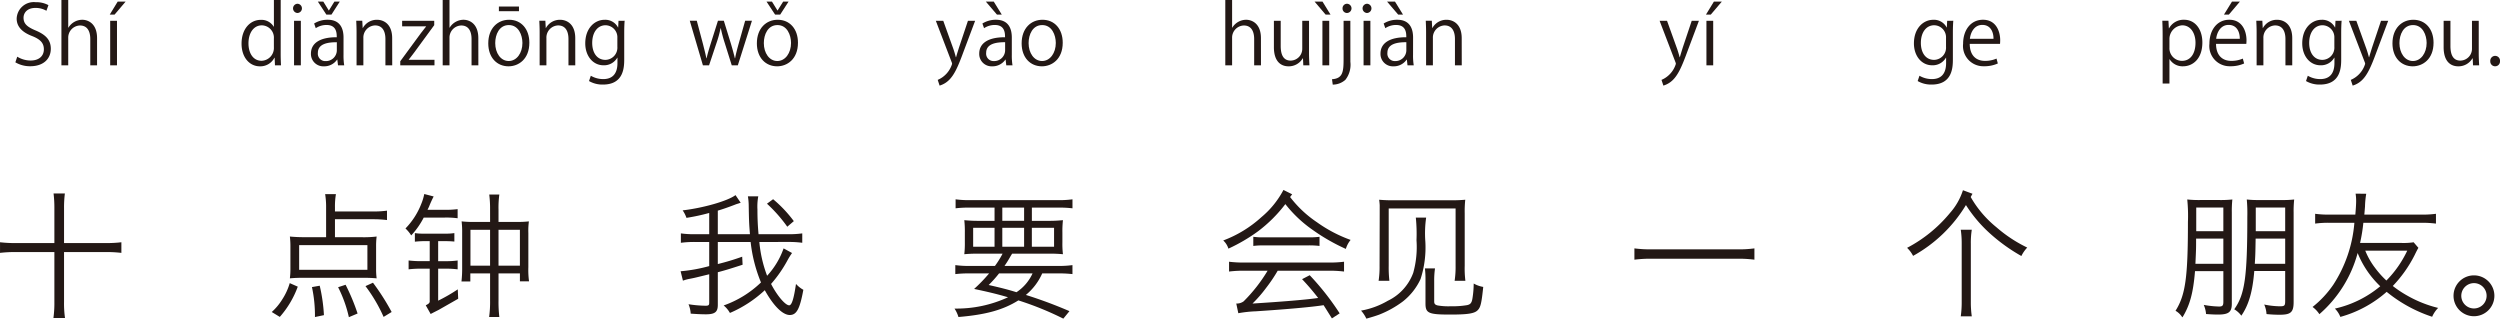 <svg xmlns="http://www.w3.org/2000/svg" width="367.103" height="46.795" viewBox="0 0 367.103 46.795"><defs><style>.a{fill:#231815;}</style></defs><g transform="translate(-113.746 -163.751)"><path class="a" d="M2017.41,165.334a3.107,3.107,0,0,0-1.607-.419c-1.272,0-1.751.779-1.751,1.439,0,.9.552,1.355,1.774,1.871,1.476.623,2.231,1.379,2.231,2.686,0,1.451-1.055,2.567-3.022,2.567a4.208,4.208,0,0,1-2.183-.576l.276-.828a3.725,3.725,0,0,0,1.968.564c1.222,0,1.942-.659,1.942-1.643,0-.9-.491-1.451-1.679-1.931-1.38-.516-2.315-1.319-2.315-2.579a2.513,2.513,0,0,1,2.794-2.41,3.723,3.723,0,0,1,1.871.431Z" transform="translate(-1896.85)"/><path class="a" d="M2024.849,173.346h-.995v-3.862c0-1.067-.384-1.991-1.512-1.991a1.779,1.779,0,0,0-1.727,1.835v4.018h-1v-9.595h1v4.066h.024a2.4,2.4,0,0,1,2.027-1.164c.8,0,2.183.492,2.183,2.711Z" transform="translate(-1896.85)"/><path class="a" d="M2027.875,163.991h1.163l-1.619,1.907h-.708Zm-.1,9.355h-1v-6.537h1Z" transform="translate(-1896.85)"/><path class="a" d="M2051.812,171.727c0,.527.024,1.175.047,1.619h-.887l-.048-1.116h-.036a2.311,2.311,0,0,1-2.135,1.26c-1.511,0-2.687-1.308-2.687-3.323,0-2.207,1.295-3.5,2.819-3.5a2.1,2.1,0,0,1,1.907,1.007h.024v-3.922h1Zm-1-2.3a1.808,1.808,0,0,0-1.763-1.955c-1.236,0-1.967,1.151-1.967,2.651,0,1.379.647,2.554,1.932,2.554a1.88,1.88,0,0,0,1.8-1.991Z" transform="translate(-1896.85)"/><path class="a" d="M2054.273,165.658a.678.678,0,0,1,.013-1.355.678.678,0,0,1-.013,1.355Zm.5,7.688h-1v-6.537h1Z" transform="translate(-1896.85)"/><path class="a" d="M2061.039,171.787a9.149,9.149,0,0,0,.1,1.559h-.91l-.1-.84h-.036a2.273,2.273,0,0,1-1.931.984,1.813,1.813,0,0,1-1.907-1.859c0-1.571,1.367-2.423,3.79-2.411,0-.552,0-1.8-1.487-1.8a2.827,2.827,0,0,0-1.595.468l-.24-.684a3.716,3.716,0,0,1,1.991-.552c1.847,0,2.326,1.307,2.326,2.6Zm-1.774-5.889h-.744l-1.248-1.907h.8l.8,1.295h.023l.8-1.295h.791Zm.792,4.054c-1.237,0-2.784.179-2.784,1.559a1.087,1.087,0,0,0,1.127,1.211,1.6,1.6,0,0,0,1.657-1.535Z" transform="translate(-1896.85)"/><path class="a" d="M2068.191,173.346h-1v-3.862c0-1.067-.382-2-1.523-2a1.781,1.781,0,0,0-1.715,1.859v4.006h-1v-4.858c0-.671-.024-1.163-.048-1.691h.887l.06,1.068h.024a2.334,2.334,0,0,1,2.1-1.212c.816,0,2.207.492,2.207,2.711Z" transform="translate(-1896.85)"/><path class="a" d="M2074.359,166.809v.636l-2.986,4.077c-.252.349-.491.66-.756.984v.024h3.779v.816h-5.025v-.6l3.01-4.1c.264-.349.5-.66.779-1v-.024h-3.514v-.816Z" transform="translate(-1896.85)"/><path class="a" d="M2080.839,173.346h-1v-3.862c0-1.067-.384-1.991-1.512-1.991a1.779,1.779,0,0,0-1.727,1.835v4.018h-1v-9.595h1v4.066h.024a2.4,2.4,0,0,1,2.027-1.164c.8,0,2.183.492,2.183,2.711Z" transform="translate(-1896.85)"/><path class="a" d="M2088.326,170.023c0,2.435-1.607,3.467-3.058,3.467-1.679,0-2.974-1.26-2.974-3.37,0-2.231,1.392-3.467,3.058-3.467C2087.139,166.653,2088.326,168.021,2088.326,170.023Zm-3.01-2.59c-1.416,0-2,1.391-2,2.65,0,1.452.8,2.627,1.979,2.627s2.015-1.175,2.015-2.65C2087.307,168.9,2086.743,167.433,2085.316,167.433Zm-1.462-2.723h2.949v.684h-2.949Z" transform="translate(-1896.85)"/><path class="a" d="M2095.07,173.346h-1v-3.862c0-1.067-.384-2-1.523-2a1.781,1.781,0,0,0-1.715,1.859v4.006h-.995v-4.858c0-.671-.025-1.163-.049-1.691h.889l.058,1.068h.025a2.333,2.333,0,0,1,2.1-1.212c.817,0,2.207.492,2.207,2.711Z" transform="translate(-1896.85)"/><path class="a" d="M2102.318,166.8c-.036.468-.06,1-.06,1.8v3.814c0,1.14-.024,3.754-3.118,3.754a3.907,3.907,0,0,1-2.051-.516l.264-.779a3.591,3.591,0,0,0,1.835.491c1.2,0,2.075-.635,2.075-2.362v-.78h-.025a2.233,2.233,0,0,1-2.026,1.115c-1.56,0-2.675-1.378-2.675-3.213,0-2.267,1.416-3.467,2.83-3.467a2.106,2.106,0,0,1,1.98,1.128h.024l.047-.984Zm-1.068,2.519a1.762,1.762,0,0,0-1.738-1.859c-1.152,0-1.955,1.02-1.955,2.6,0,1.391.672,2.482,1.943,2.482a1.789,1.789,0,0,0,1.75-1.919Z" transform="translate(-1896.85)"/><path class="a" d="M2121.012,166.8l-2.074,6.549h-.889l-1.031-3.286a19.614,19.614,0,0,1-.576-2.159h-.036a16.849,16.849,0,0,1-.6,2.17l-1.092,3.275h-.9l-1.93-6.549h1.031l.912,3.431c.18.731.36,1.4.491,2.074h.036c.144-.647.36-1.355.577-2.063l1.09-3.442h.864l1.044,3.383c.227.767.42,1.463.575,2.122h.036c.12-.647.3-1.331.516-2.111l.959-3.394Z" transform="translate(-1896.85)"/><path class="a" d="M2127.77,170.023c0,2.435-1.608,3.467-3.059,3.467-1.68,0-2.975-1.26-2.975-3.37,0-2.231,1.391-3.467,3.059-3.467C2126.582,166.653,2127.77,168.021,2127.77,170.023Zm-3.012-2.59c-1.414,0-2,1.391-2,2.65,0,1.452.8,2.627,1.978,2.627s2.016-1.175,2.016-2.65C2126.75,168.9,2126.186,167.433,2124.758,167.433Zm.4-1.535h-.744l-1.259-1.907h.8l.8,1.295h.025l.815-1.295h.792Z" transform="translate(-1896.85)"/><path class="a" d="M2153.784,166.809l-1.739,4.63c-.779,2.123-1.331,3.346-2.147,4.114a3.293,3.293,0,0,1-1.331.767l-.276-.84a3.732,3.732,0,0,0,2.111-2.35.822.822,0,0,0-.072-.276l-2.314-6.045h1.091l1.427,3.97c.168.456.312.971.42,1.367h.036c.108-.4.264-.887.42-1.391l1.319-3.946Z" transform="translate(-1896.85)"/><path class="a" d="M2159.172,171.787a9.149,9.149,0,0,0,.1,1.559h-.911l-.1-.84h-.036a2.273,2.273,0,0,1-1.931.984,1.813,1.813,0,0,1-1.907-1.859c0-1.571,1.367-2.423,3.79-2.411,0-.552,0-1.8-1.488-1.8a2.826,2.826,0,0,0-1.594.468l-.241-.684a3.722,3.722,0,0,1,1.992-.552c1.846,0,2.326,1.307,2.326,2.6Zm-3.814-7.8h1.163l1.176,1.907h-.707Zm2.831,5.961c-1.236,0-2.783.179-2.783,1.559a1.087,1.087,0,0,0,1.127,1.211,1.6,1.6,0,0,0,1.656-1.535Z" transform="translate(-1896.85)"/><path class="a" d="M2166.648,170.023c0,2.435-1.607,3.467-3.058,3.467-1.68,0-2.975-1.26-2.975-3.37,0-2.231,1.391-3.467,3.059-3.467C2165.461,166.653,2166.648,168.021,2166.648,170.023Zm-3.011-2.59c-1.414,0-2,1.391-2,2.65,0,1.452.8,2.627,1.978,2.627s2.016-1.175,2.016-2.65C2165.629,168.9,2165.064,167.433,2163.637,167.433Z" transform="translate(-1896.85)"/><path class="a" d="M2195.759,173.346h-1v-3.862c0-1.067-.384-1.991-1.512-1.991a1.779,1.779,0,0,0-1.727,1.835v4.018h-1v-9.595h1v4.066h.024a2.4,2.4,0,0,1,2.027-1.164c.8,0,2.183.492,2.183,2.711Z" transform="translate(-1896.85)"/><path class="a" d="M2202.814,171.606c0,.672.037,1.236.061,1.74h-.9l-.047-1.032h-.037a2.368,2.368,0,0,1-2.086,1.176c-.985,0-2.148-.564-2.148-2.819v-3.862h1v3.682c0,1.272.373,2.159,1.464,2.159a1.73,1.73,0,0,0,1.7-1.775v-4.066h.995Z" transform="translate(-1896.85)"/><path class="a" d="M2203.634,163.991h1.163l1.176,1.907h-.719Zm2.147,9.355h-1v-6.537h1Z" transform="translate(-1896.85)"/><path class="a" d="M2208.887,172.83a3.592,3.592,0,0,1-.731,2.639,2.793,2.793,0,0,1-1.859.707l-.108-.791c1.6-.108,1.7-1.1,1.7-2.987v-5.589h.994Zm-.5-7.172a.647.647,0,0,1-.649-.684.656.656,0,0,1,.672-.671.678.678,0,0,1-.023,1.355Z" transform="translate(-1896.85)"/><path class="a" d="M2211.324,165.658a.678.678,0,0,1,.012-1.355.678.678,0,0,1-.012,1.355Zm.5,7.688h-1v-6.537h1Z" transform="translate(-1896.85)"/><path class="a" d="M2218.09,171.787a9.149,9.149,0,0,0,.1,1.559h-.913l-.095-.84h-.035a2.274,2.274,0,0,1-1.932.984,1.812,1.812,0,0,1-1.906-1.859c0-1.571,1.367-2.423,3.789-2.411,0-.552,0-1.8-1.487-1.8a2.824,2.824,0,0,0-1.595.468l-.241-.684a3.728,3.728,0,0,1,1.993-.552c1.845,0,2.326,1.307,2.326,2.6Zm-3.815-7.8h1.164l1.176,1.907h-.709Zm2.83,5.961c-1.234,0-2.781.179-2.781,1.559a1.087,1.087,0,0,0,1.127,1.211,1.6,1.6,0,0,0,1.654-1.535Z" transform="translate(-1896.85)"/><path class="a" d="M2225.242,173.346h-1v-3.862c0-1.067-.385-2-1.523-2a1.781,1.781,0,0,0-1.715,1.859v4.006h-1v-4.858c0-.671-.024-1.163-.047-1.691h.887l.06,1.068h.024a2.334,2.334,0,0,1,2.1-1.212c.815,0,2.207.492,2.207,2.711Z" transform="translate(-1896.85)"/><path class="a" d="M2260.064,166.809l-1.738,4.63c-.779,2.123-1.332,3.346-2.146,4.114a3.307,3.307,0,0,1-1.332.767l-.276-.84a3.725,3.725,0,0,0,2.11-2.35.864.864,0,0,0-.071-.276l-2.316-6.045h1.092l1.427,3.97c.168.456.313.971.42,1.367h.036c.109-.4.263-.887.419-1.391l1.321-3.946Z" transform="translate(-1896.85)"/><path class="a" d="M2262.264,163.991h1.162l-1.619,1.907h-.707Zm-.1,9.355h-.994v-6.537h.994Z" transform="translate(-1896.85)"/><path class="a" d="M2297.42,166.8c-.037.468-.061,1-.061,1.8v3.814c0,1.14-.023,3.754-3.119,3.754a3.917,3.917,0,0,1-2.051-.516l.264-.779a3.6,3.6,0,0,0,1.836.491c1.2,0,2.074-.635,2.074-2.362v-.78h-.023a2.234,2.234,0,0,1-2.027,1.115c-1.559,0-2.674-1.378-2.674-3.213,0-2.267,1.414-3.467,2.83-3.467a2.1,2.1,0,0,1,1.978,1.128h.024l.049-.984Zm-1.068,2.519a1.764,1.764,0,0,0-1.739-1.859c-1.152,0-1.955,1.02-1.955,2.6,0,1.391.672,2.482,1.944,2.482a1.79,1.79,0,0,0,1.75-1.919Z" transform="translate(-1896.85)"/><path class="a" d="M2303.959,173.07a4.735,4.735,0,0,1-2.051.408,2.975,2.975,0,0,1-3.047-3.3c0-2.052,1.153-3.527,2.914-3.527,2.016,0,2.532,1.847,2.532,2.987,0,.228-.012.4-.024.551h-4.449c.012,1.811,1.043,2.5,2.219,2.5a4.14,4.14,0,0,0,1.715-.336Zm-.635-3.622c.012-.887-.361-2.039-1.644-2.039-1.2,0-1.727,1.139-1.823,2.039Z" transform="translate(-1896.85)"/><path class="a" d="M2329.1,167.913a2.421,2.421,0,0,1,2.23-1.26c1.549,0,2.664,1.332,2.664,3.334,0,2.4-1.4,3.5-2.844,3.5a2.219,2.219,0,0,1-1.966-1.044h-.024v3.574h-1v-7.112c0-.851-.023-1.511-.047-2.111h.9l.06,1.116Zm.06,2.83a1.844,1.844,0,0,0,1.834,1.943c1.285,0,1.992-1.1,1.992-2.663,0-1.355-.683-2.554-1.955-2.554a2.008,2.008,0,0,0-1.871,2.027Z" transform="translate(-1896.85)"/><path class="a" d="M2340.127,173.07a4.75,4.75,0,0,1-2.051.408,2.974,2.974,0,0,1-3.047-3.3c0-2.052,1.151-3.527,2.914-3.527,2.016,0,2.532,1.847,2.532,2.987,0,.228-.014.4-.026.551H2336c.012,1.811,1.043,2.5,2.219,2.5a4.125,4.125,0,0,0,1.715-.336Zm-.637-3.622c.012-.887-.359-2.039-1.642-2.039-1.2,0-1.727,1.139-1.825,2.039Zm-1.15-5.457h1.162l-1.619,1.907h-.719Z" transform="translate(-1896.85)"/><path class="a" d="M2347.193,173.346h-1v-3.862c0-1.067-.383-2-1.521-2a1.782,1.782,0,0,0-1.717,1.859v4.006h-.994v-4.858c0-.671-.026-1.163-.049-1.691h.889l.058,1.068h.026a2.329,2.329,0,0,1,2.1-1.212c.817,0,2.207.492,2.207,2.711Z" transform="translate(-1896.85)"/><path class="a" d="M2354.441,166.8c-.035.468-.06,1-.06,1.8v3.814c0,1.14-.024,3.754-3.117,3.754a3.91,3.91,0,0,1-2.051-.516l.264-.779a3.587,3.587,0,0,0,1.834.491c1.2,0,2.076-.635,2.076-2.362v-.78h-.026a2.233,2.233,0,0,1-2.025,1.115c-1.561,0-2.676-1.378-2.676-3.213,0-2.267,1.416-3.467,2.83-3.467a2.106,2.106,0,0,1,1.981,1.128h.023l.049-.984Zm-1.066,2.519a1.763,1.763,0,0,0-1.74-1.859c-1.151,0-1.955,1.02-1.955,2.6,0,1.391.672,2.482,1.943,2.482a1.79,1.79,0,0,0,1.752-1.919Z" transform="translate(-1896.85)"/><path class="a" d="M2361.281,166.809l-1.738,4.63c-.779,2.123-1.332,3.346-2.147,4.114a3.294,3.294,0,0,1-1.332.767l-.275-.84a3.722,3.722,0,0,0,2.109-2.35.851.851,0,0,0-.07-.276l-2.316-6.045h1.092l1.427,3.97c.168.456.313.971.42,1.367h.035c.11-.4.264-.887.42-1.391l1.321-3.946Z" transform="translate(-1896.85)"/><path class="a" d="M2367.941,170.023c0,2.435-1.607,3.467-3.058,3.467-1.68,0-2.975-1.26-2.975-3.37,0-2.231,1.391-3.467,3.059-3.467C2366.754,166.653,2367.941,168.021,2367.941,170.023Zm-3.009-2.59c-1.416,0-2,1.391-2,2.65,0,1.452.8,2.627,1.978,2.627s2.016-1.175,2.016-2.65C2366.922,168.9,2366.357,167.433,2364.932,167.433Z" transform="translate(-1896.85)"/><path class="a" d="M2374.576,171.606c0,.672.037,1.236.061,1.74h-.9l-.047-1.032h-.037a2.366,2.366,0,0,1-2.086,1.176c-.984,0-2.146-.564-2.146-2.819v-3.862h1v3.682c0,1.272.371,2.159,1.463,2.159a1.731,1.731,0,0,0,1.7-1.775v-4.066h.994Z" transform="translate(-1896.85)"/><path class="a" d="M2376.271,172.734a.723.723,0,0,1,.719-.779.714.714,0,0,1,.709.779.715.715,0,1,1-1.428,0Z" transform="translate(-1896.85)"/><path class="a" d="M2026.14,199.444a18.024,18.024,0,0,0,2.28-.12v1.56a18.236,18.236,0,0,0-2.28-.12H2020v7.321a15.185,15.185,0,0,0,.141,2.361h-1.7a15.915,15.915,0,0,0,.14-2.361v-7.321h-5.7a18.253,18.253,0,0,0-2.281.12v-1.56a18.479,18.479,0,0,0,2.281.12h5.7v-5.081a17.328,17.328,0,0,0-.12-2.2h1.66a16.615,16.615,0,0,0-.12,2.2v5.081Z" transform="translate(-1896.85)"/><path class="a" d="M2050.5,209.566a8.356,8.356,0,0,0,1.561-1.88,8.933,8.933,0,0,0,1.08-2.361l1.18.52a13.9,13.9,0,0,1-2.64,4.441Zm14.923-14.763a13.725,13.725,0,0,0,2-.12v1.38a16.539,16.539,0,0,0-2-.12h-5.641v2.64h3.862a15.757,15.757,0,0,0,2.259-.1,10.954,10.954,0,0,0-.08,1.5v3.2a10.383,10.383,0,0,0,.08,1.44,20.554,20.554,0,0,0-2.06-.08h-8.621a20.32,20.32,0,0,0-2.061.08,11.157,11.157,0,0,0,.08-1.44v-3.2a12.135,12.135,0,0,0-.08-1.5c.6.06,1.34.1,2.26.1h3.061v-4.34a11.859,11.859,0,0,0-.14-1.981h1.581a10.581,10.581,0,0,0-.141,1.9v.64Zm-10.9,4.941v3.621h10.023v-3.621Zm2.321,10.562a19.849,19.849,0,0,0-.441-4.4l1.141-.2a24.588,24.588,0,0,1,.619,4.321Zm4.981.02a18.524,18.524,0,0,0-1.581-4.4l1.1-.36a30.425,30.425,0,0,1,1.76,4.221Zm5.1-.04a22.794,22.794,0,0,0-2.661-4.521l1.1-.5a33.607,33.607,0,0,1,2.742,4.3Z" transform="translate(-1896.85)"/><path class="a" d="M2072.816,195.7a11.516,11.516,0,0,1-1.84,2.62,4.72,4.72,0,0,0-.841-1.02,10.722,10.722,0,0,0,2.3-3.56,7.569,7.569,0,0,0,.46-1.5l1.38.36a15.692,15.692,0,0,0-.68,1.5c-.06.14-.1.2-.22.46h2.5a13.783,13.783,0,0,0,1.92-.1v1.34a12.6,12.6,0,0,0-1.92-.1Zm.02,3.461c-.4,0-.961.04-1.32.08v-1.261a7.955,7.955,0,0,0,1.339.08h3.122a8.412,8.412,0,0,0,1.339-.08v1.241c-.439-.04-.879-.06-1.339-.06h-1.041v2.94h1.021a12.267,12.267,0,0,0,1.84-.1v1.3a14.2,14.2,0,0,0-1.84-.1h-1.021v4.7a24.365,24.365,0,0,0,2.88-1.661l.061,1.38c-1.641.94-2.6,1.481-2.841,1.621-1.02.52-1.02.52-1.2.62l-.721-1.281c.4-.2.522-.3.58-.5v-4.88h-1.219a15.875,15.875,0,0,0-1.88.1V202a15.731,15.731,0,0,0,1.9.1h1.2v-2.94Zm9.723-4.642a16.638,16.638,0,0,0-.121-2.2h1.48a14.122,14.122,0,0,0-.119,2.22v1.8h2.54a15.323,15.323,0,0,0,1.921-.08,10.228,10.228,0,0,0-.08,1.7V203a12.447,12.447,0,0,0,.1,2.061h-1.34V203.9h-3.14v3.961a18.859,18.859,0,0,0,.119,2.44h-1.5a16.033,16.033,0,0,0,.141-2.42V203.9h-2.9v1.18h-1.3a17.154,17.154,0,0,0,.1-2.081v-5.061a12.7,12.7,0,0,0-.08-1.68,14.517,14.517,0,0,0,1.9.08h2.282Zm-2.881,2.981v5.262h2.881V197.5Zm7.261,5.262V197.5h-3.14v5.262Z" transform="translate(-1896.85)"/><path class="a" d="M2122.1,199.284a18.641,18.641,0,0,0,1.139,4.961,11.548,11.548,0,0,0,2.422-4.021l1.24.68a9.9,9.9,0,0,0-.64,1.02,18.617,18.617,0,0,1-2.441,3.521c.9,1.741,2.1,3.14,2.661,3.14.379,0,.68-.96,1-3.14a4.053,4.053,0,0,0,1.08.86c-.521,2.841-1,3.7-2,3.7-1.04,0-2.4-1.36-3.662-3.641a17.676,17.676,0,0,1-5.121,3.341,3.774,3.774,0,0,0-.92-1.1,15.16,15.16,0,0,0,5.482-3.38,21.733,21.733,0,0,1-1.521-5.941H2116v3.24a35.483,35.483,0,0,0,3.58-1.08l.061,1.181c-1.921.62-2.561.819-3.641,1.1v4.8c0,1.04-.421,1.38-1.761,1.38-.66,0-1.4-.04-2.22-.1a4.2,4.2,0,0,0-.32-1.38,17.223,17.223,0,0,0,2.5.22c.44,0,.54-.081.54-.44v-4.181c-1.96.48-2.18.54-2.821.66a5.961,5.961,0,0,0-1.039.28l-.341-1.381a22.95,22.95,0,0,0,4.2-.76v-3.54h-2.1a14.848,14.848,0,0,0-2.061.12v-1.381a13.531,13.531,0,0,0,2.061.121h2.1v-3.121a29.733,29.733,0,0,1-3.34.72,4.439,4.439,0,0,0-.561-1.1c3.061-.36,6.622-1.381,7.762-2.241l.76,1.12-.36.121a4.958,4.958,0,0,0-.519.18c-.942.36-1.741.64-2.481.86v3.461h4.721c-.12-1.5-.141-1.761-.18-4.081a8.948,8.948,0,0,0-.121-1.481h1.522a8.221,8.221,0,0,0-.122,1.92c0,1.2.041,2.3.161,3.642h4.421a13.749,13.749,0,0,0,2-.121V199.4a14.831,14.831,0,0,0-2.06-.12Zm2.02-6.282a18.589,18.589,0,0,1,3.041,3.221l-.961.82a21.371,21.371,0,0,0-2.98-3.38Z" transform="translate(-1896.85)"/><path class="a" d="M2165.836,202.8a14.583,14.583,0,0,0,2.241-.12v1.32a17.605,17.605,0,0,0-2.241-.1h-2.2a8.624,8.624,0,0,1-2.4,3.16,65.283,65.283,0,0,1,6.4,2.381l-.9,1.1a45.5,45.5,0,0,0-6.6-2.68c-2.24,1.4-4.76,2.1-8.8,2.44a4.649,4.649,0,0,0-.58-1.24,17.943,17.943,0,0,0,7.861-1.661c-1.64-.48-2.98-.8-4.981-1.22a22.652,22.652,0,0,0,2.2-2.28h-2.74a17.108,17.108,0,0,0-2.221.1v-1.32a14.655,14.655,0,0,0,2.221.12h3.6a13.026,13.026,0,0,0,1.119-1.8h-3.32a21.063,21.063,0,0,0-2.3.08,13.567,13.567,0,0,0,.08-1.74V197.9a15.18,15.18,0,0,0-.08-1.82,20.36,20.36,0,0,0,2.161.1h2.281v-1.94h-3.5a15.631,15.631,0,0,0-2.22.1v-1.321a14.728,14.728,0,0,0,2.26.121H2165.8a14.854,14.854,0,0,0,2.28-.121v1.321a15.988,15.988,0,0,0-2.221-.1h-3.741v1.94h2.381a19.924,19.924,0,0,0,2.181-.1,14.7,14.7,0,0,0-.08,1.82v1.421a12.873,12.873,0,0,0,.08,1.76,20.334,20.334,0,0,0-2.3-.08h-5.162l-.2.32c-.4.7-.5.86-.92,1.481Zm-9.2-5.6h-3.141v2.781h3.141Zm.66,6.7a16.727,16.727,0,0,1-1.521,1.7c1.841.42,2.861.68,4.081,1.06a6.562,6.562,0,0,0,2.361-2.76Zm.48-9.662v1.94h3.2v-1.94Zm3.2,5.741V197.2h-3.2v2.781Zm4.4,0V197.2h-3.262v2.781Z" transform="translate(-1896.85)"/><path class="a" d="M2200.034,192.682A16.6,16.6,0,0,0,2204,196.4a20.088,20.088,0,0,0,4.921,2.58,3.835,3.835,0,0,0-.7,1.321,28.461,28.461,0,0,1-4.882-2.8,18.4,18.4,0,0,1-4-3.78,20.508,20.508,0,0,1-4.021,4,25.12,25.12,0,0,1-4.34,2.541,2.708,2.708,0,0,0-.76-1.2,17.39,17.39,0,0,0,5.6-3.42,13.233,13.233,0,0,0,3.242-4l1.279.64Zm-6.68,10.822a16.984,16.984,0,0,0-2.282.121v-1.441a17.176,17.176,0,0,0,2.282.12h12.322a16.986,16.986,0,0,0,2.281-.12v1.441a17.2,17.2,0,0,0-2.281-.121h-7.462a22.1,22.1,0,0,1-1.7,2.521,19.2,19.2,0,0,1-2,2.3c4.76-.3,8.021-.58,9.641-.821a34.807,34.807,0,0,0-2.36-2.76l1.12-.58a38.516,38.516,0,0,1,4.4,5.6l-1.14.74c-.58-.92-.76-1.22-1.221-1.941-1.6.261-5.341.6-9.941.9a18.242,18.242,0,0,0-2.581.28l-.3-1.42a1.72,1.72,0,0,0,1.08-.321,23,23,0,0,0,3.521-4.5Zm1.279-4.981a10.537,10.537,0,0,0,1.58.081h6.462a12.093,12.093,0,0,0,1.68-.081v1.341a12.3,12.3,0,0,0-1.68-.08h-6.482a11.511,11.511,0,0,0-1.56.08Z" transform="translate(-1896.85)"/><path class="a" d="M2220.014,195.7a16.229,16.229,0,0,0-.119,3.521,15.086,15.086,0,0,1-.7,5.5,8.956,8.956,0,0,1-2.58,3.28,14.828,14.828,0,0,1-3.519,1.961c-.5.18-.942.32-1.862.58a4.832,4.832,0,0,0-.779-1.18,11.833,11.833,0,0,0,3.92-1.44,7.37,7.37,0,0,0,3.74-4.1,14.119,14.119,0,0,0,.481-4.8,23.319,23.319,0,0,0-.1-3.32Zm-6.981,9.282a13.757,13.757,0,0,0,.141-2.22l.019-7.562v-1.3c0-.119-.041-.56-.08-.819a22.368,22.368,0,0,0,2.26.08h8.123a22.613,22.613,0,0,0,2.26-.08,15.973,15.973,0,0,0-.08,1.98v7.7a14.531,14.531,0,0,0,.1,2.22h-1.58a13.788,13.788,0,0,0,.141-2.22v-8.4h-9.822v8.4a17.519,17.519,0,0,0,.1,2.22Zm8.281-1.82a12.242,12.242,0,0,0-.119,1.82v3.02c0,.361.119.5.5.6a9.323,9.323,0,0,0,1.92.121,12.85,12.85,0,0,0,2.381-.161c.52-.1.719-.339.82-1.02a14.147,14.147,0,0,0,.18-2.16,4.09,4.09,0,0,0,1.4.5c-.24,2.321-.38,2.941-.759,3.361-.461.54-1.422.7-4.1.7-3.181,0-3.621-.2-3.621-1.64v-3.341a14.972,14.972,0,0,0-.08-1.8Z" transform="translate(-1896.85)"/><path class="a" d="M2268.217,201.884a17.948,17.948,0,0,0-2.641-.14h-12.322a18.741,18.741,0,0,0-2.66.14v-1.66a18.21,18.21,0,0,0,2.66.14h12.322a17.41,17.41,0,0,0,2.641-.14Z" transform="translate(-1896.85)"/><path class="a" d="M2299.975,192.682a15.782,15.782,0,0,0,3.781,4.441,20.242,20.242,0,0,0,4.521,2.981,5,5,0,0,0-.861,1.24,25.7,25.7,0,0,1-4.439-3.16,20.17,20.17,0,0,1-3.7-4.322,20.835,20.835,0,0,1-7.761,7.462,4.434,4.434,0,0,0-.881-1.18,20.431,20.431,0,0,0,6.281-5.1,9.324,9.324,0,0,0,1.922-3.361l1.4.52Zm-1.459,17.524a14.6,14.6,0,0,0,.138-2.1v-8.561a13.515,13.515,0,0,0-.138-2.061h1.619a12.519,12.519,0,0,0-.139,2.061V208.1a14.423,14.423,0,0,0,.139,2.1Z" transform="translate(-1896.85)"/><path class="a" d="M2332.914,203.564c-.26,3.2-.76,5.021-1.84,6.782a1.383,1.383,0,0,1-.179-.22,2.8,2.8,0,0,0-.842-.74c1.461-2.321,1.822-4.9,1.822-13.023a24.021,24.021,0,0,0-.1-3.321,16.285,16.285,0,0,0,1.942.081h2.76a15.875,15.875,0,0,0,1.92-.081,16.435,16.435,0,0,0-.079,1.9v13.4c0,1.24-.461,1.6-2.041,1.6-.42,0-.941-.02-1.74-.08a4.156,4.156,0,0,0-.34-1.34,14.012,14.012,0,0,0,2.26.24c.481,0,.619-.141.619-.681v-4.521Zm.16-4.78c0,1.5,0,1.5-.1,3.7h4.1v-3.7Zm4-1.081v-3.48h-3.98v3.48Zm4.541,5.841c-.238,3.021-.818,5-1.9,6.562a3.547,3.547,0,0,0-1.039-.94c1.56-2.2,1.92-4.741,1.92-13.6a22.108,22.108,0,0,0-.08-2.521,16.071,16.071,0,0,0,1.92.081h3.14a15.717,15.717,0,0,0,1.9-.081,16.022,16.022,0,0,0-.081,1.941v13.1c0,1.5-.4,1.881-2.019,1.881a18.107,18.107,0,0,1-1.961-.1,4.062,4.062,0,0,0-.34-1.4,11.892,11.892,0,0,0,2.3.26c.7,0,.779-.1.779-.8v-4.382Zm.2-4.76c-.041,2.36-.041,2.36-.121,3.7h4.461v-3.7Zm4.34-1.081v-3.48h-4.32v3.48Z" transform="translate(-1896.85)"/><path class="a" d="M2365.717,200.144c-.119.2-.221.38-.561,1.08a18.761,18.761,0,0,1-3.2,4.521,16.379,16.379,0,0,0,2.139,1.421,17.528,17.528,0,0,0,4.521,1.8,4.287,4.287,0,0,0-.879,1.3,20.884,20.884,0,0,1-6.681-3.661,17.18,17.18,0,0,1-6.8,3.681,3.562,3.562,0,0,0-.8-1.22,15.778,15.778,0,0,0,6.66-3.281,13.894,13.894,0,0,1-3.32-4.881,18.132,18.132,0,0,1-5.621,8.982,3.98,3.98,0,0,0-1-1.06,14.857,14.857,0,0,0,3.041-3.261,19.517,19.517,0,0,0,3.1-9.1h-3.66a14.262,14.262,0,0,0-2.1.12v-1.44a14.631,14.631,0,0,0,2.1.12h3.8c.061-.68.119-1.48.119-2a6.924,6.924,0,0,0-.08-1.08l1.561.02a12.894,12.894,0,0,0-.18,1.881c-.039.5-.061.76-.1,1.18h8.4a14.963,14.963,0,0,0,2.119-.12v1.44a15.363,15.363,0,0,0-2.119-.12h-8.543a24.605,24.605,0,0,1-.481,2.961h6.082a9.7,9.7,0,0,0,1.782-.1Zm-7.8.42a10.8,10.8,0,0,0,1.42,2.5,13.409,13.409,0,0,0,1.68,1.881,15.836,15.836,0,0,0,3.06-4.381Z" transform="translate(-1896.85)"/><path class="a" d="M2376.875,207.186a3,3,0,1,1-3-3A3,3,0,0,1,2376.875,207.186Zm-4.861,0a1.86,1.86,0,1,0,1.861-1.861A1.87,1.87,0,0,0,2372.014,207.186Z" transform="translate(-1896.85)"/></g></svg>